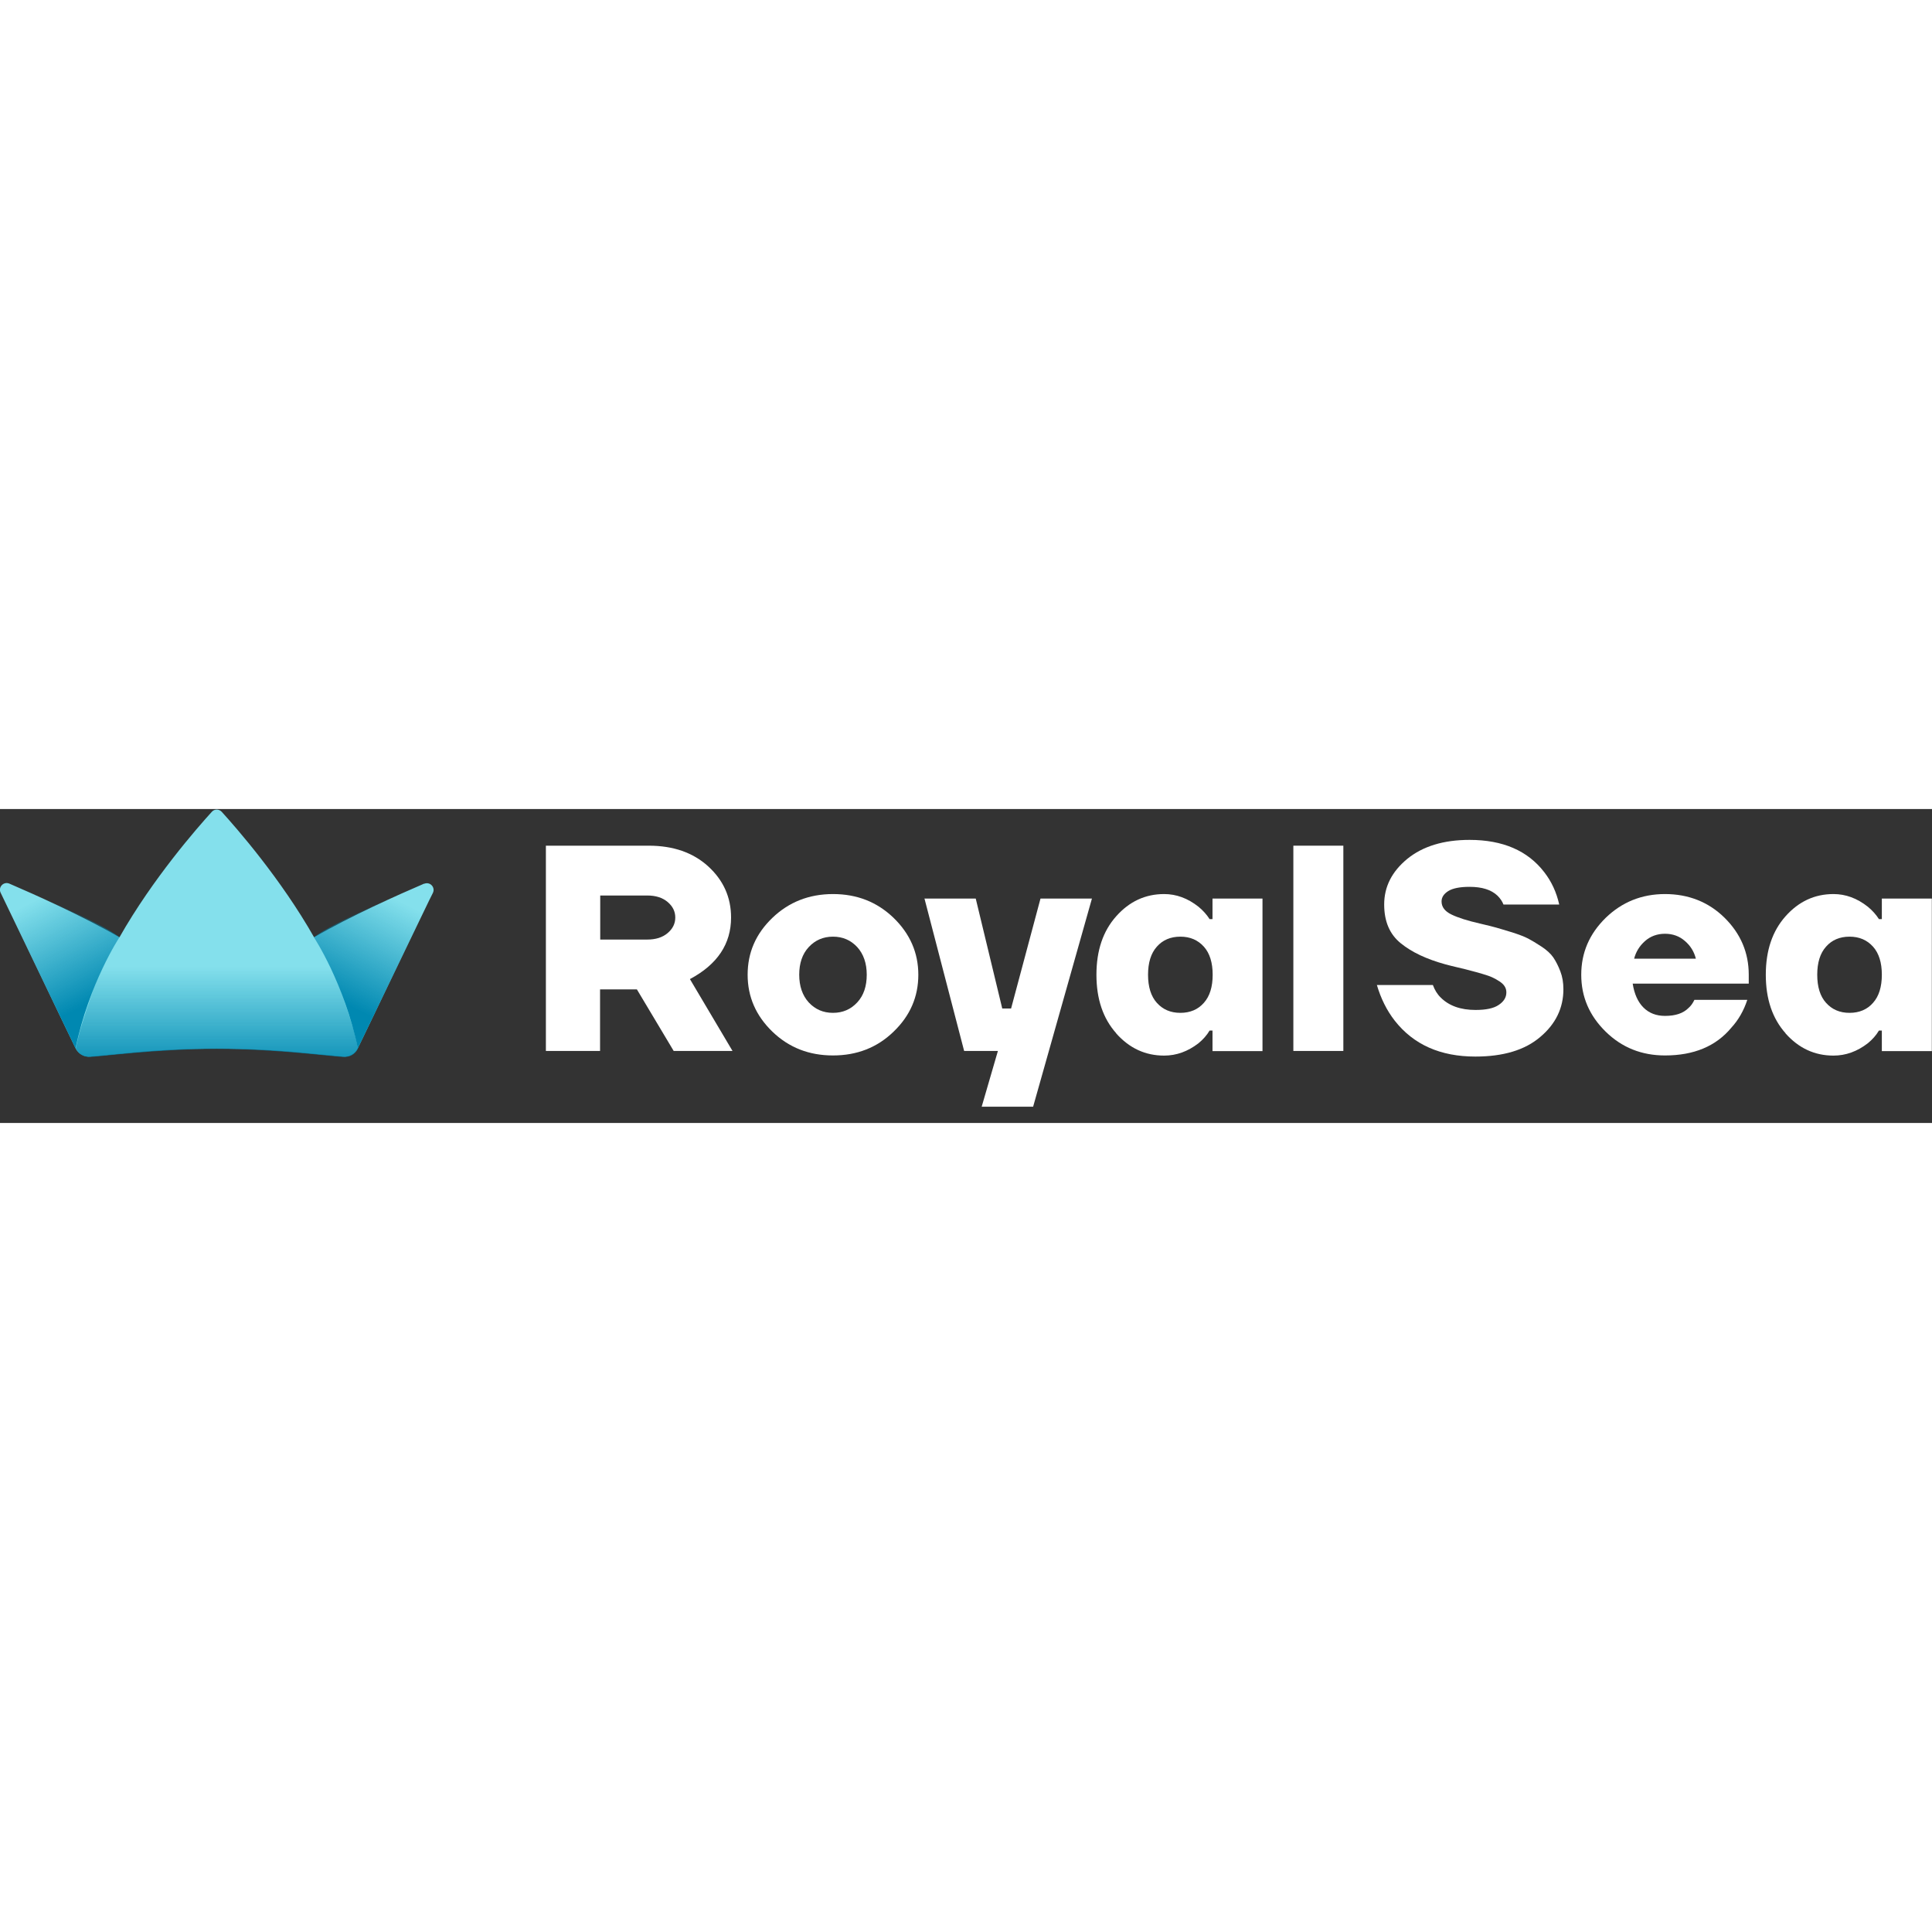<?xml version="1.0"?>
<svg xmlns="http://www.w3.org/2000/svg" width="65" height="65" viewBox="0 0 80 13" fill="none">
<rect x="0" y="0" width="80" height="13" fill="#333333" stroke="none"/>
<g clip-path="url(#clip0_8014_11946)">
<path d="M22.604 10.018V1.518H26.864C27.876 1.518 28.701 1.804 29.327 2.376C29.953 2.949 30.272 3.654 30.272 4.493C30.272 5.585 29.706 6.436 28.568 7.042L30.332 10.018H27.896L26.372 7.468H24.847V10.018H22.598H22.604ZM24.854 5.405H26.804C27.15 5.405 27.43 5.318 27.643 5.139C27.856 4.959 27.962 4.746 27.962 4.493C27.962 4.24 27.856 4.027 27.643 3.847C27.43 3.668 27.15 3.581 26.804 3.581H24.854V5.405Z" fill="white"/>
<path d="M31.983 9.219C31.304 8.56 30.958 7.781 30.958 6.862C30.958 5.944 31.297 5.165 31.983 4.506C32.662 3.854 33.5 3.521 34.492 3.521C35.484 3.521 36.316 3.847 37.001 4.506C37.68 5.165 38.026 5.951 38.026 6.862C38.026 7.774 37.687 8.56 37.001 9.219C36.322 9.878 35.484 10.204 34.492 10.204C33.5 10.204 32.668 9.878 31.983 9.219ZM33.487 5.718C33.221 6.004 33.094 6.39 33.094 6.862C33.094 7.335 33.227 7.721 33.487 8.007C33.753 8.294 34.086 8.44 34.492 8.44C34.898 8.44 35.231 8.294 35.497 8.007C35.763 7.721 35.89 7.335 35.89 6.862C35.89 6.39 35.757 6.004 35.497 5.718C35.231 5.431 34.898 5.285 34.492 5.285C34.086 5.285 33.753 5.431 33.487 5.718Z" fill="white"/>
<path d="M38.273 3.707H40.403L41.501 8.26H41.867L43.085 3.707H45.215L42.779 12.327H40.649L41.321 10.018H39.923L38.279 3.701L38.273 3.707Z" fill="white"/>
<path d="M46.22 9.285C45.674 8.673 45.401 7.868 45.401 6.862C45.401 5.857 45.674 5.052 46.22 4.44C46.766 3.827 47.425 3.521 48.204 3.521C48.709 3.521 49.182 3.694 49.628 4.047C49.814 4.2 49.968 4.373 50.087 4.559H50.207V3.707H52.277V10.024H50.207V9.172H50.087C49.974 9.365 49.821 9.538 49.628 9.698C49.189 10.037 48.716 10.21 48.204 10.21C47.425 10.21 46.766 9.904 46.22 9.292V9.285ZM47.904 5.698C47.658 5.971 47.538 6.363 47.538 6.862C47.538 7.362 47.658 7.754 47.904 8.027C48.15 8.3 48.47 8.44 48.876 8.44C49.282 8.44 49.608 8.3 49.848 8.027C50.094 7.754 50.214 7.362 50.214 6.862C50.214 6.363 50.094 5.971 49.848 5.698C49.601 5.425 49.282 5.285 48.876 5.285C48.47 5.285 48.144 5.425 47.904 5.698Z" fill="white"/>
<path d="M53.555 10.018V1.518H55.625V8.38V7.501V10.018H53.555Z" fill="white"/>
<path d="M57.016 7.288H59.333C59.406 7.488 59.513 7.668 59.659 7.808C59.998 8.147 60.478 8.32 61.097 8.32C61.529 8.32 61.849 8.254 62.055 8.114C62.268 7.974 62.375 7.801 62.375 7.595C62.375 7.508 62.355 7.422 62.308 7.348C62.261 7.269 62.188 7.202 62.088 7.135C61.989 7.069 61.889 7.016 61.789 6.969C61.689 6.922 61.549 6.876 61.37 6.823C61.19 6.769 61.037 6.729 60.91 6.696C60.79 6.663 60.611 6.616 60.378 6.563C60.145 6.51 59.972 6.463 59.845 6.43C59.073 6.217 58.461 5.931 58.002 5.558C57.542 5.185 57.316 4.653 57.316 3.954C57.316 3.215 57.635 2.589 58.274 2.063C58.913 1.544 59.772 1.278 60.85 1.278C62.228 1.278 63.26 1.724 63.945 2.616C64.245 3.002 64.451 3.448 64.564 3.954H62.255C62.208 3.827 62.122 3.701 62.008 3.588C61.749 3.341 61.363 3.222 60.85 3.222C60.451 3.222 60.158 3.281 59.972 3.395C59.785 3.514 59.692 3.654 59.692 3.827C59.692 4.054 59.825 4.233 60.098 4.366C60.371 4.5 60.77 4.626 61.296 4.746C61.602 4.819 61.829 4.872 61.962 4.912C62.095 4.952 62.308 5.012 62.608 5.105C62.9 5.198 63.127 5.285 63.28 5.365C63.433 5.445 63.619 5.558 63.832 5.698C64.045 5.837 64.212 5.991 64.318 6.144C64.425 6.303 64.525 6.496 64.611 6.723C64.698 6.949 64.737 7.195 64.737 7.462C64.737 8.24 64.418 8.899 63.779 9.438C63.14 9.984 62.242 10.25 61.09 10.25C59.646 10.25 58.534 9.758 57.755 8.766C57.422 8.34 57.176 7.841 57.01 7.275L57.016 7.288Z" fill="white"/>
<path d="M66.488 9.219C65.816 8.56 65.476 7.781 65.476 6.862C65.476 5.944 65.816 5.165 66.488 4.506C67.16 3.854 67.979 3.521 68.944 3.521C69.909 3.521 70.748 3.847 71.414 4.506C72.079 5.165 72.412 5.951 72.412 6.862V7.229H67.606C67.673 7.655 67.819 7.987 68.052 8.22C68.285 8.453 68.585 8.566 68.944 8.566C69.377 8.566 69.696 8.46 69.916 8.24C70.016 8.154 70.096 8.041 70.162 7.901H72.352C72.206 8.347 71.986 8.733 71.693 9.052C71.054 9.824 70.136 10.204 68.944 10.204C67.979 10.204 67.16 9.878 66.488 9.219ZM67.666 6.197H70.222C70.149 5.904 69.996 5.658 69.769 5.465C69.543 5.265 69.264 5.165 68.944 5.165C68.625 5.165 68.345 5.265 68.119 5.465C67.892 5.664 67.739 5.911 67.666 6.197Z" fill="white"/>
<path d="M73.936 9.285C73.391 8.673 73.118 7.868 73.118 6.862C73.118 5.857 73.391 5.052 73.936 4.44C74.482 3.827 75.141 3.521 75.92 3.521C76.426 3.521 76.898 3.694 77.344 4.047C77.531 4.2 77.684 4.373 77.803 4.559H77.923V3.707H79.993V10.024H77.923V9.172H77.803C77.69 9.365 77.537 9.538 77.344 9.698C76.905 10.037 76.432 10.21 75.92 10.21C75.141 10.21 74.482 9.904 73.936 9.292V9.285ZM75.614 5.698C75.367 5.971 75.248 6.363 75.248 6.862C75.248 7.362 75.367 7.754 75.614 8.027C75.86 8.3 76.179 8.44 76.585 8.44C76.991 8.44 77.318 8.3 77.557 8.027C77.803 7.754 77.923 7.362 77.923 6.862C77.923 6.363 77.803 5.971 77.557 5.698C77.311 5.425 76.991 5.285 76.585 5.285C76.179 5.285 75.853 5.425 75.614 5.698Z" fill="white"/>
<path d="M17.566 3.088C16.527 3.534 14.517 4.426 13.006 5.312C11.628 2.882 9.785 0.779 9.179 0.113C9.066 -0.007 8.879 -0.007 8.773 0.113C8.167 0.779 6.323 2.882 4.946 5.312C3.435 4.433 1.424 3.534 0.386 3.088C0.146 2.989 -0.087 3.235 0.027 3.468L3.128 9.904C3.242 10.137 3.488 10.277 3.747 10.25L5.425 10.091C7.788 9.864 10.157 9.864 12.52 10.091L14.197 10.25C14.457 10.277 14.703 10.137 14.816 9.904L17.772 3.781L17.925 3.474C18.038 3.242 17.805 2.995 17.566 3.095V3.088Z" fill="#84E0EC"/>
<path d="M4.945 5.312C4.945 5.312 3.681 7.222 3.128 9.911L0.14 3.694L0.805 3.275C0.805 3.275 4.247 4.713 4.945 5.312Z" fill="url(#paint0_linear_8014_11946)"/>
<path d="M12.999 5.312C12.999 5.312 14.264 7.222 14.817 9.911L17.812 3.694L17.146 3.275C17.146 3.275 13.705 4.713 13.006 5.312H12.999Z" fill="url(#paint1_linear_8014_11946)"/>
<path d="M14.138 7.608C13.758 6.496 13.006 5.312 13.006 5.312C12.307 3.727 9.625 0.619 9.305 0.253C8.986 -0.113 8.979 0.027 8.979 0.027C8.979 0.027 8.979 -0.113 8.653 0.253C8.334 0.619 5.651 3.727 4.952 5.312C4.952 5.312 4.2 6.496 3.821 7.608C3.441 8.72 3.295 9.165 3.135 9.911C3.135 9.911 3.268 10.257 3.688 10.264C4.107 10.264 6.357 9.938 8.979 9.931C11.602 9.938 13.851 10.27 14.271 10.264C14.69 10.264 14.823 9.911 14.823 9.911C14.67 9.165 14.524 8.72 14.138 7.608Z" fill="url(#paint2_linear_8014_11946)"/>
</g>
<defs>
<linearGradient id="paint0_linear_8014_11946" x1="4.14" y1="7.814" x2="1.984" y2="3.521" gradientUnits="userSpaceOnUse">
<stop stop-color="#0088B1"/>
<stop offset="1" stop-color="#0088B1" stop-opacity="0"/>
</linearGradient>
<linearGradient id="paint1_linear_8014_11946" x1="13.805" y1="7.814" x2="15.961" y2="3.521" gradientUnits="userSpaceOnUse">
<stop stop-color="#0088B1"/>
<stop offset="1" stop-color="#0088B1" stop-opacity="0"/>
</linearGradient>
<linearGradient id="paint2_linear_8014_11946" x1="8.973" y1="10.983" x2="8.973" y2="6.536" gradientUnits="userSpaceOnUse">
<stop stop-color="#0088B1"/>
<stop offset="1" stop-color="#0088B1" stop-opacity="0"/>
</linearGradient>
<clipPath id="clip0_8014_11946">
<rect width="80" height="12.327" fill="white"/>
</clipPath>
</defs>
</svg>
